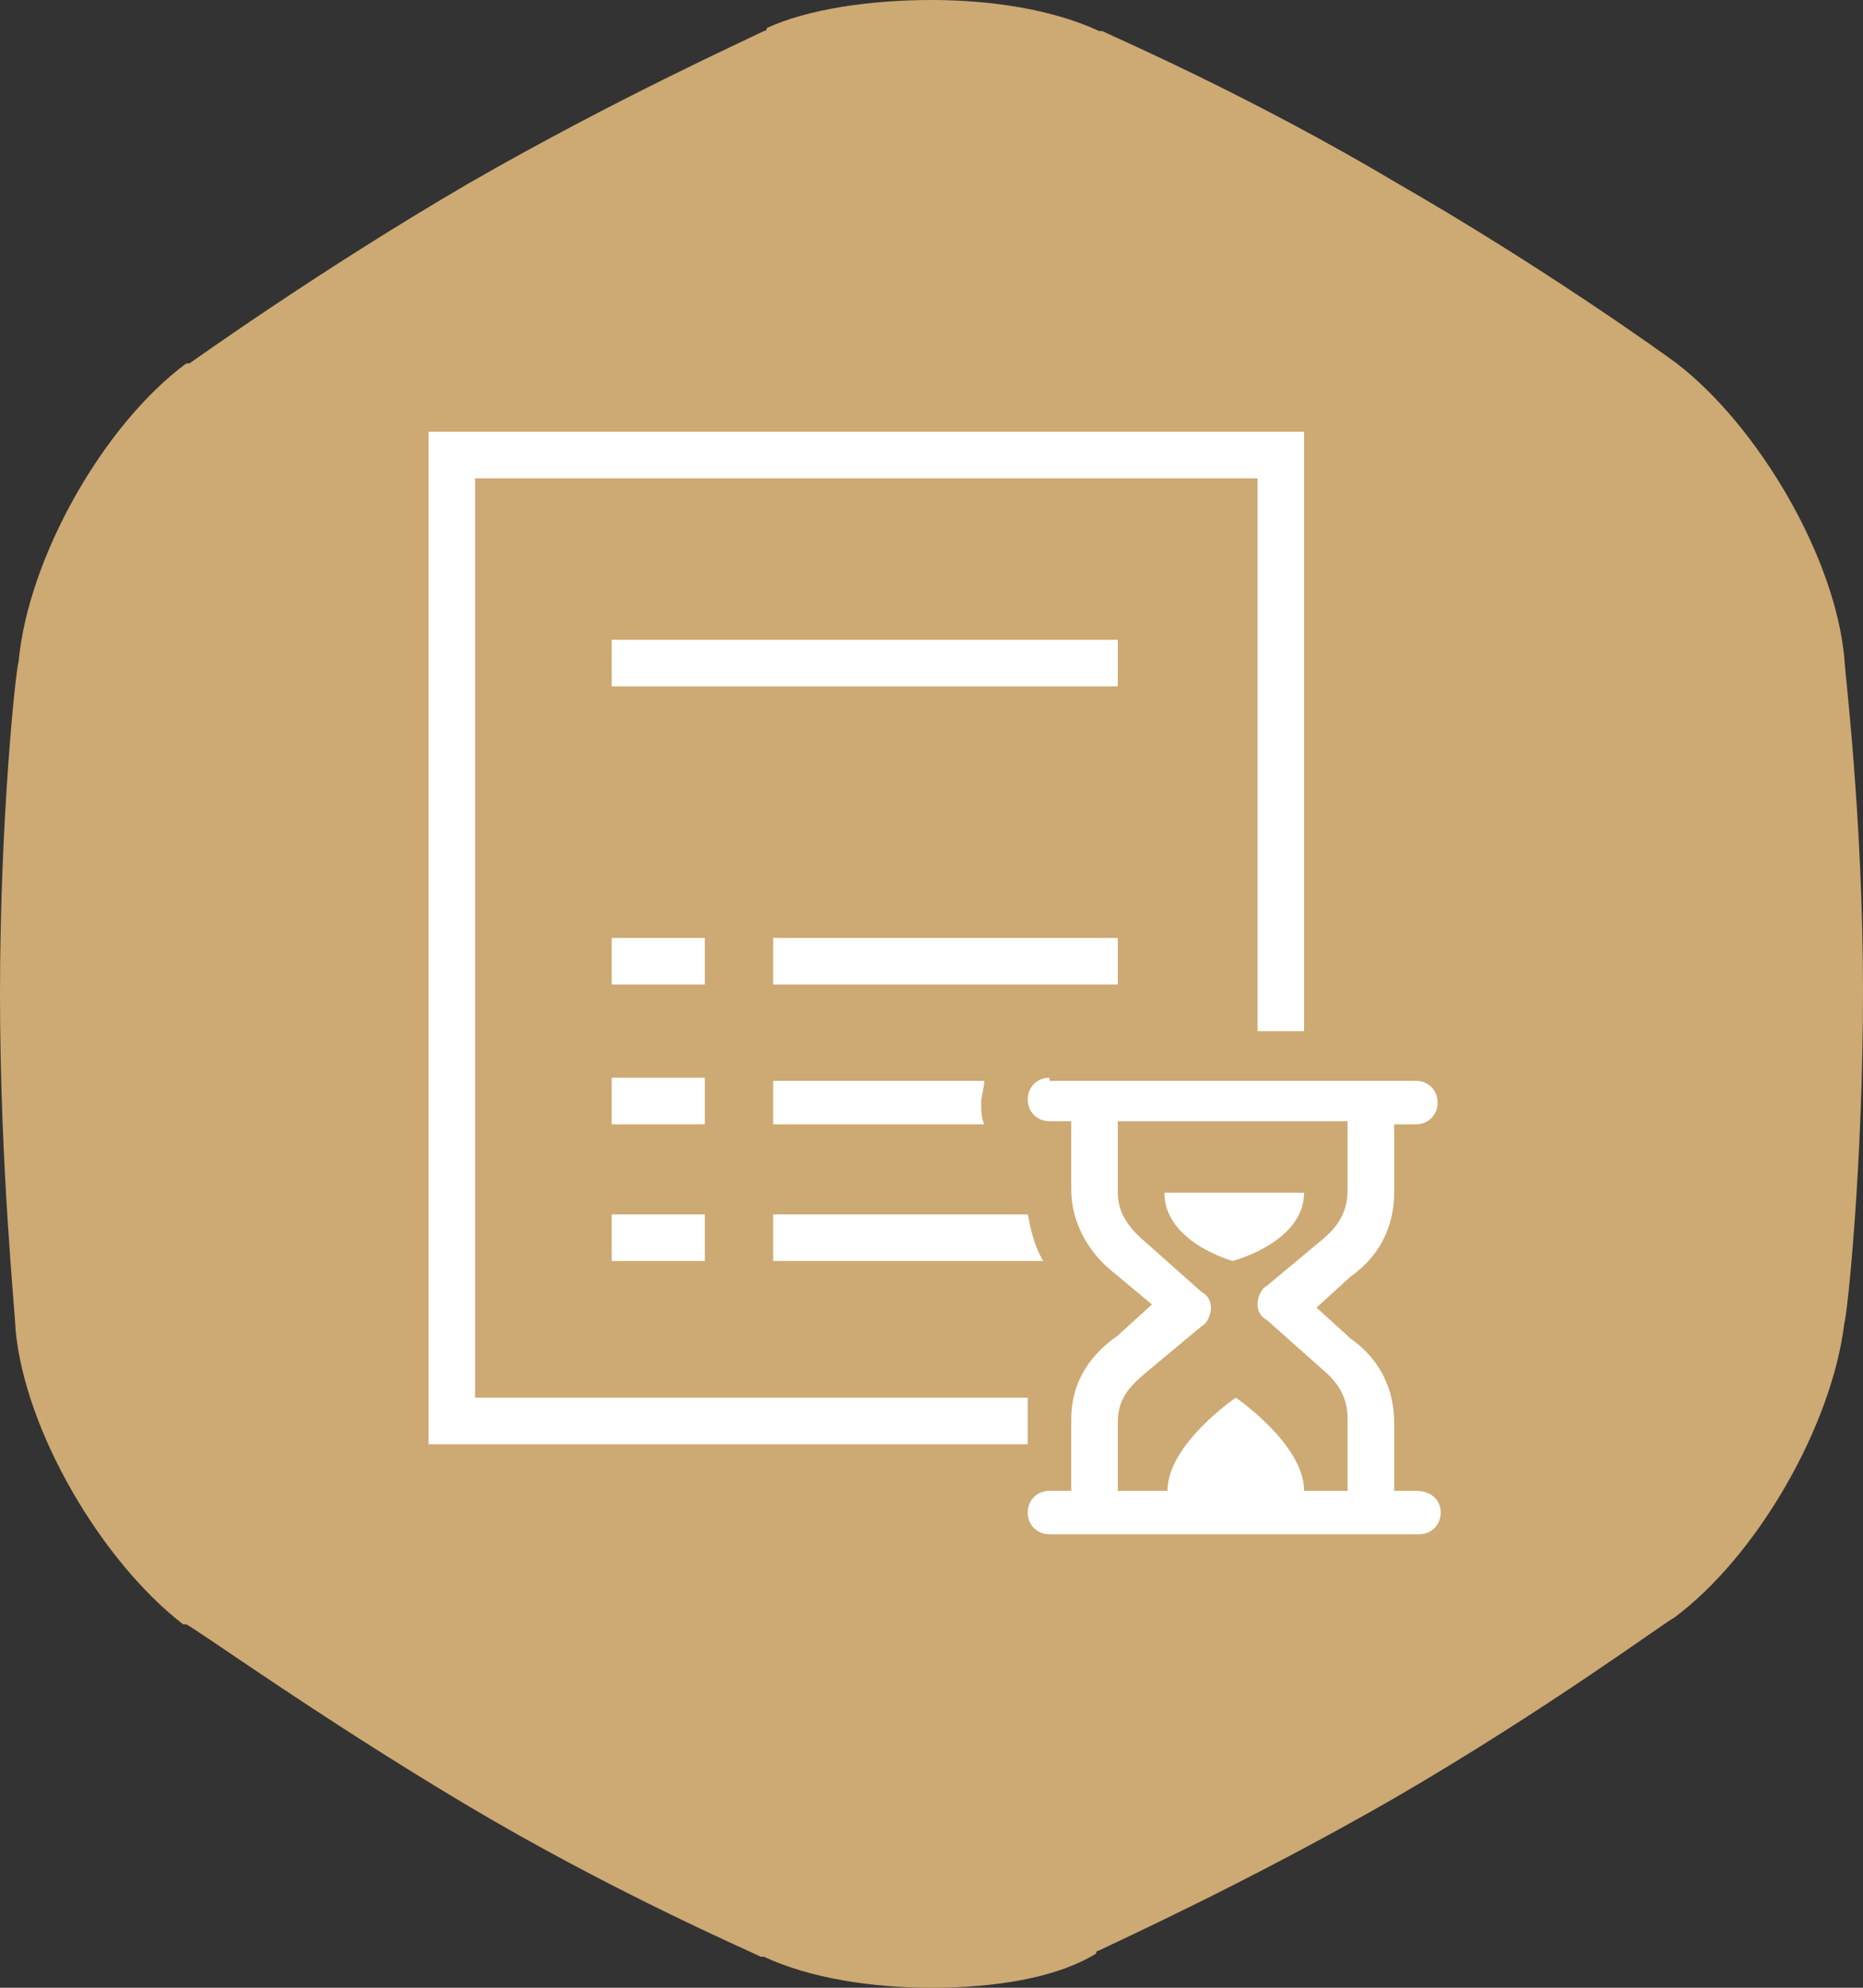 <?xml version="1.0" encoding="utf-8"?>
<!-- Generator: Adobe Illustrator 26.0.3, SVG Export Plug-In . SVG Version: 6.00 Build 0)  -->
<svg version="1.1" id="Layer_1" xmlns="http://www.w3.org/2000/svg" xmlns:xlink="http://www.w3.org/1999/xlink" x="0px" y="0px"
	 width="60px" height="64px" viewBox="0 0 60 64" style="enable-background:new 0 0 60 64;" xml:space="preserve">
<rect x="0" y="0" width="60" height="64" fill="#333333" stroke="none"/>
<style type="text/css">
	.st0{fill:#CDA973;}
	.st1{fill:#FFFFFF;}
</style>
<path class="st0" d="M54,11.7c2.6,2,5.1,6.2,5.4,9.5l0,0c0,0.3,0.6,5.1,0.6,10.7s-0.5,10.4-0.6,10.7l0,0c-0.4,3.3-2.8,7.5-5.5,9.5
	l0,0c-0.1,0-4,2.9-9,5.8c-4.7,2.7-8.9,4.6-9.5,4.9c0,0-0.1,0-0.1,0.1C34,63.7,32,64,30,64c-1.9,0-3.9-0.3-5.4-1h-0.1
	c-0.4-0.2-4.8-2.1-9.5-4.9c-4.7-2.8-8.6-5.6-9-5.8c0,0,0,0-0.1,0c-2.6-2-5.1-6.2-5.4-9.5l0,0C0.5,42.4,0,37.6,0,32
	s0.5-10.4,0.6-10.7l0,0C0.9,18,3.3,13.7,6,11.7c0,0,0,0,0.1,0c0.3-0.2,4.2-3,9-5.8C19.8,3.2,24,1.3,24.6,1c0,0,0.1,0,0.1-0.1
	C26,0.3,28,0,30,0c1.9,0,3.9,0.3,5.4,1h0.1c0.4,0.2,4.8,2.1,9.5,4.9C49.7,8.6,53.6,11.4,54,11.7L54,11.7z"/>
<path class="st1" d="M13.8,13.9v32.6h19.3V45H15.3V15.4h25.2v17.8H42V13.9H13.8z M19.7,20.6v1.5H36v-1.5H19.7z M19.7,30.2v1.5h3
	v-1.5H19.7z M24.9,30.2v1.5H36v-1.5H24.9z M19.7,34.7v1.5h3v-1.5H19.7z M24.9,34.7v1.5h6.8c-0.1-0.2-0.1-0.5-0.1-0.7
	s0.1-0.5,0.1-0.7H24.9z M33.8,34.7c-0.4,0-0.7,0.3-0.7,0.7s0.3,0.7,0.7,0.7h0.7v2.2c0,1,0.5,2,1.4,2.7l1.2,1L36,43
	c-1,0.7-1.5,1.6-1.5,2.7V48h-0.7c-0.4,0-0.7,0.3-0.7,0.7s0.3,0.7,0.7,0.7h11.9c0.4,0,0.7-0.3,0.7-0.7S46.1,48,45.6,48h-0.7v-2.2
	c0-1-0.4-2-1.4-2.7l-1.1-1l1.1-1c1-0.7,1.4-1.7,1.4-2.7v-2.2h0.7c0.4,0,0.7-0.3,0.7-0.7s-0.3-0.7-0.7-0.7H33.8z M36,36.1h7.4v2.2
	c0,0.6-0.2,1.1-0.8,1.6l-1.8,1.5c-0.2,0.1-0.3,0.4-0.3,0.6s0.1,0.4,0.3,0.5l1.8,1.6c0.6,0.5,0.8,1,0.8,1.6V48H42c0-1.5-2.2-3-2.2-3
	s-2.2,1.5-2.2,3H36v-2.2c0-0.7,0.3-1.1,0.9-1.6l1.8-1.5c0.2-0.1,0.3-0.4,0.3-0.6s-0.1-0.4-0.3-0.5L36.9,40c-0.6-0.5-0.9-1-0.9-1.6
	V36.1z M37.5,38.4c0,1.6,2.2,2.2,2.2,2.2S42,40,42,38.4H37.5z M19.7,39.1v1.5h3v-1.5H19.7z M24.9,39.1v1.5h8.7
	c-0.3-0.5-0.4-1-0.5-1.5H24.9z"/>
</svg>
